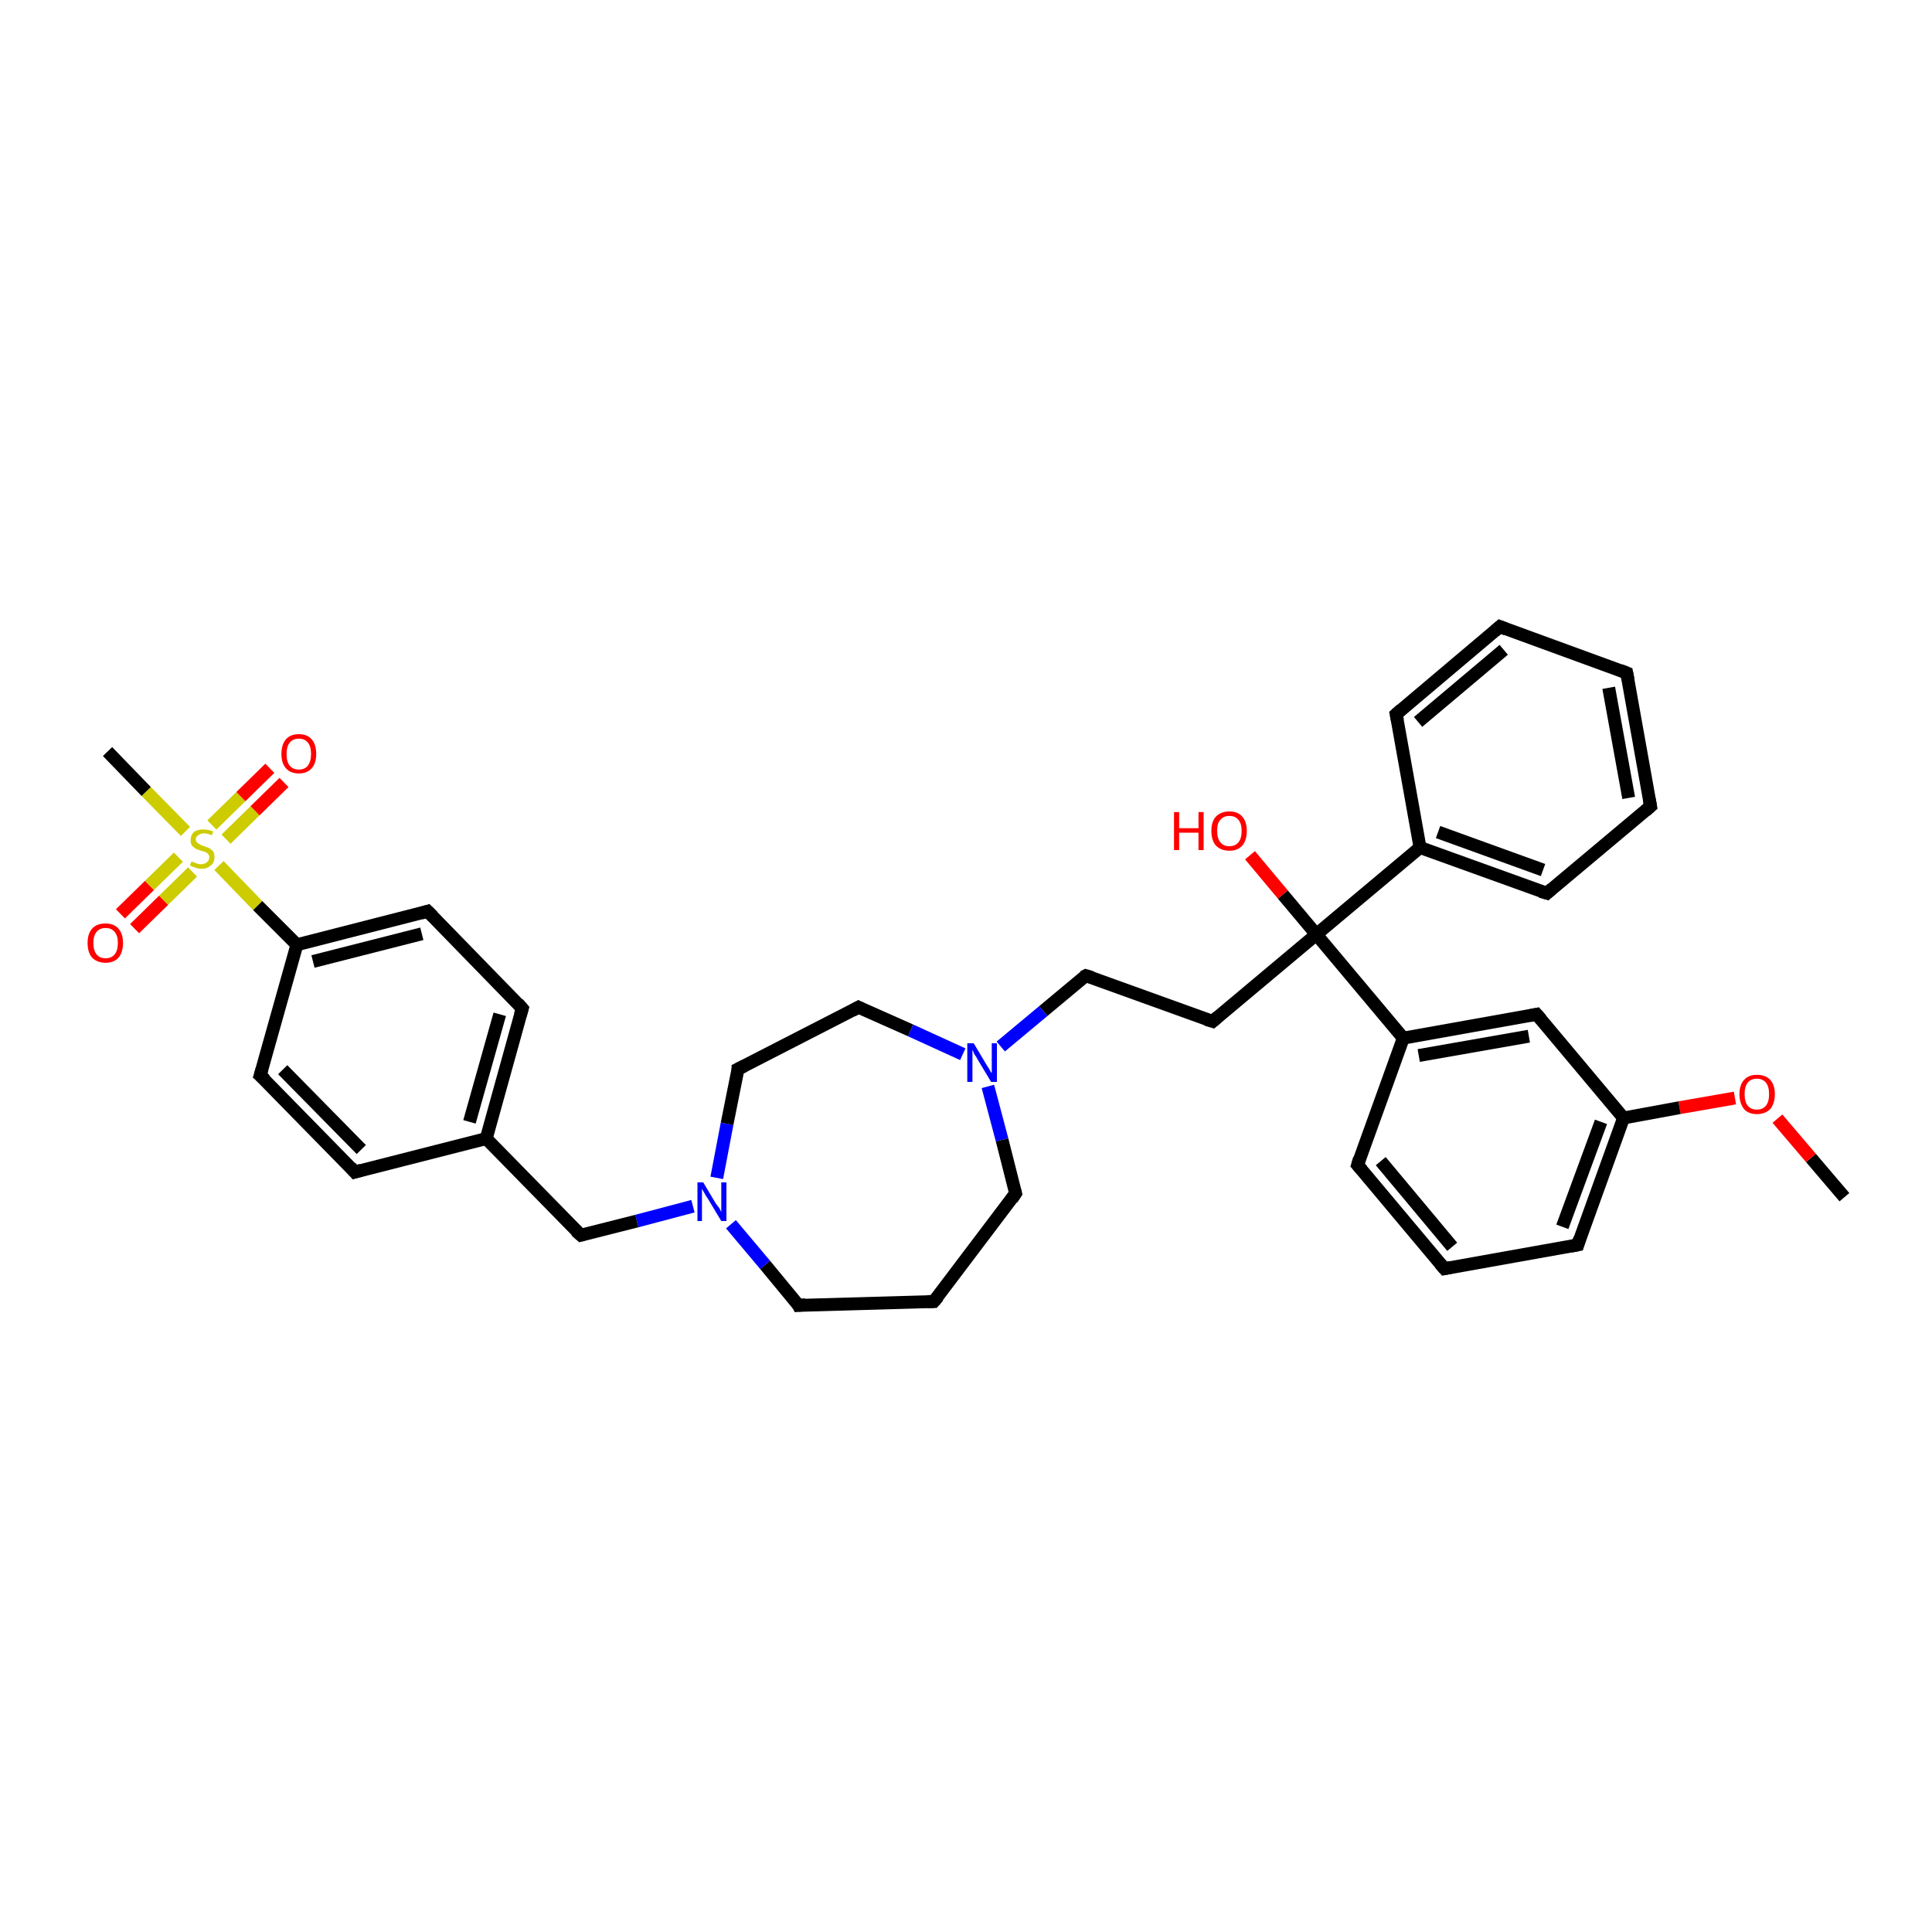 <?xml version='1.0' encoding='iso-8859-1'?>
<svg version='1.1' baseProfile='full'
              xmlns='http://www.w3.org/2000/svg'
                      xmlns:rdkit='http://www.rdkit.org/xml'
                      xmlns:xlink='http://www.w3.org/1999/xlink'
                  xml:space='preserve'
width='300px' height='300px' viewBox='0 0 300 300'>
<!-- END OF HEADER -->
<rect style='opacity:1.0;fill:#FFFFFF;stroke:none' width='300.0' height='300.0' x='0.0' y='0.0'> </rect>
<path class='bond-0 atom-0 atom-1' d='M 286.4,185.9 L 281.2,179.8' style='fill:none;fill-rule:evenodd;stroke:#000000;stroke-width:2.0px;stroke-linecap:butt;stroke-linejoin:miter;stroke-opacity:1' />
<path class='bond-0 atom-0 atom-1' d='M 281.2,179.8 L 276.0,173.7' style='fill:none;fill-rule:evenodd;stroke:#FF0000;stroke-width:2.0px;stroke-linecap:butt;stroke-linejoin:miter;stroke-opacity:1' />
<path class='bond-1 atom-1 atom-2' d='M 269.4,170.5 L 260.8,172.0' style='fill:none;fill-rule:evenodd;stroke:#FF0000;stroke-width:2.0px;stroke-linecap:butt;stroke-linejoin:miter;stroke-opacity:1' />
<path class='bond-1 atom-1 atom-2' d='M 260.8,172.0 L 252.1,173.6' style='fill:none;fill-rule:evenodd;stroke:#000000;stroke-width:2.0px;stroke-linecap:butt;stroke-linejoin:miter;stroke-opacity:1' />
<path class='bond-2 atom-2 atom-3' d='M 252.1,173.6 L 245.0,193.3' style='fill:none;fill-rule:evenodd;stroke:#000000;stroke-width:2.0px;stroke-linecap:butt;stroke-linejoin:miter;stroke-opacity:1' />
<path class='bond-2 atom-2 atom-3' d='M 248.6,174.2 L 242.6,190.5' style='fill:none;fill-rule:evenodd;stroke:#000000;stroke-width:2.0px;stroke-linecap:butt;stroke-linejoin:miter;stroke-opacity:1' />
<path class='bond-3 atom-3 atom-4' d='M 245.0,193.3 L 224.3,197.0' style='fill:none;fill-rule:evenodd;stroke:#000000;stroke-width:2.0px;stroke-linecap:butt;stroke-linejoin:miter;stroke-opacity:1' />
<path class='bond-4 atom-4 atom-5' d='M 224.3,197.0 L 210.8,180.9' style='fill:none;fill-rule:evenodd;stroke:#000000;stroke-width:2.0px;stroke-linecap:butt;stroke-linejoin:miter;stroke-opacity:1' />
<path class='bond-4 atom-4 atom-5' d='M 225.5,193.6 L 214.4,180.3' style='fill:none;fill-rule:evenodd;stroke:#000000;stroke-width:2.0px;stroke-linecap:butt;stroke-linejoin:miter;stroke-opacity:1' />
<path class='bond-5 atom-5 atom-6' d='M 210.8,180.9 L 217.9,161.2' style='fill:none;fill-rule:evenodd;stroke:#000000;stroke-width:2.0px;stroke-linecap:butt;stroke-linejoin:miter;stroke-opacity:1' />
<path class='bond-6 atom-6 atom-7' d='M 217.9,161.2 L 238.6,157.5' style='fill:none;fill-rule:evenodd;stroke:#000000;stroke-width:2.0px;stroke-linecap:butt;stroke-linejoin:miter;stroke-opacity:1' />
<path class='bond-6 atom-6 atom-7' d='M 220.3,163.9 L 237.4,160.9' style='fill:none;fill-rule:evenodd;stroke:#000000;stroke-width:2.0px;stroke-linecap:butt;stroke-linejoin:miter;stroke-opacity:1' />
<path class='bond-7 atom-6 atom-8' d='M 217.9,161.2 L 204.4,145.1' style='fill:none;fill-rule:evenodd;stroke:#000000;stroke-width:2.0px;stroke-linecap:butt;stroke-linejoin:miter;stroke-opacity:1' />
<path class='bond-8 atom-8 atom-9' d='M 204.4,145.1 L 199.2,138.9' style='fill:none;fill-rule:evenodd;stroke:#000000;stroke-width:2.0px;stroke-linecap:butt;stroke-linejoin:miter;stroke-opacity:1' />
<path class='bond-8 atom-8 atom-9' d='M 199.2,138.9 L 194.1,132.8' style='fill:none;fill-rule:evenodd;stroke:#FF0000;stroke-width:2.0px;stroke-linecap:butt;stroke-linejoin:miter;stroke-opacity:1' />
<path class='bond-9 atom-8 atom-10' d='M 204.4,145.1 L 188.3,158.6' style='fill:none;fill-rule:evenodd;stroke:#000000;stroke-width:2.0px;stroke-linecap:butt;stroke-linejoin:miter;stroke-opacity:1' />
<path class='bond-10 atom-10 atom-11' d='M 188.3,158.6 L 168.6,151.5' style='fill:none;fill-rule:evenodd;stroke:#000000;stroke-width:2.0px;stroke-linecap:butt;stroke-linejoin:miter;stroke-opacity:1' />
<path class='bond-11 atom-11 atom-12' d='M 168.6,151.5 L 162.0,157.0' style='fill:none;fill-rule:evenodd;stroke:#000000;stroke-width:2.0px;stroke-linecap:butt;stroke-linejoin:miter;stroke-opacity:1' />
<path class='bond-11 atom-11 atom-12' d='M 162.0,157.0 L 155.4,162.5' style='fill:none;fill-rule:evenodd;stroke:#0000FF;stroke-width:2.0px;stroke-linecap:butt;stroke-linejoin:miter;stroke-opacity:1' />
<path class='bond-12 atom-12 atom-13' d='M 153.4,168.7 L 155.6,177.0' style='fill:none;fill-rule:evenodd;stroke:#0000FF;stroke-width:2.0px;stroke-linecap:butt;stroke-linejoin:miter;stroke-opacity:1' />
<path class='bond-12 atom-12 atom-13' d='M 155.6,177.0 L 157.7,185.3' style='fill:none;fill-rule:evenodd;stroke:#000000;stroke-width:2.0px;stroke-linecap:butt;stroke-linejoin:miter;stroke-opacity:1' />
<path class='bond-13 atom-13 atom-14' d='M 157.7,185.3 L 145.0,202.1' style='fill:none;fill-rule:evenodd;stroke:#000000;stroke-width:2.0px;stroke-linecap:butt;stroke-linejoin:miter;stroke-opacity:1' />
<path class='bond-14 atom-14 atom-15' d='M 145.0,202.1 L 124.0,202.7' style='fill:none;fill-rule:evenodd;stroke:#000000;stroke-width:2.0px;stroke-linecap:butt;stroke-linejoin:miter;stroke-opacity:1' />
<path class='bond-15 atom-15 atom-16' d='M 124.0,202.7 L 118.8,196.4' style='fill:none;fill-rule:evenodd;stroke:#000000;stroke-width:2.0px;stroke-linecap:butt;stroke-linejoin:miter;stroke-opacity:1' />
<path class='bond-15 atom-15 atom-16' d='M 118.8,196.4 L 113.5,190.1' style='fill:none;fill-rule:evenodd;stroke:#0000FF;stroke-width:2.0px;stroke-linecap:butt;stroke-linejoin:miter;stroke-opacity:1' />
<path class='bond-16 atom-16 atom-17' d='M 107.6,187.3 L 98.9,189.6' style='fill:none;fill-rule:evenodd;stroke:#0000FF;stroke-width:2.0px;stroke-linecap:butt;stroke-linejoin:miter;stroke-opacity:1' />
<path class='bond-16 atom-16 atom-17' d='M 98.9,189.6 L 90.2,191.8' style='fill:none;fill-rule:evenodd;stroke:#000000;stroke-width:2.0px;stroke-linecap:butt;stroke-linejoin:miter;stroke-opacity:1' />
<path class='bond-17 atom-17 atom-18' d='M 90.2,191.8 L 75.5,176.8' style='fill:none;fill-rule:evenodd;stroke:#000000;stroke-width:2.0px;stroke-linecap:butt;stroke-linejoin:miter;stroke-opacity:1' />
<path class='bond-18 atom-18 atom-19' d='M 75.5,176.8 L 81.1,156.6' style='fill:none;fill-rule:evenodd;stroke:#000000;stroke-width:2.0px;stroke-linecap:butt;stroke-linejoin:miter;stroke-opacity:1' />
<path class='bond-18 atom-18 atom-19' d='M 72.9,174.2 L 77.6,157.5' style='fill:none;fill-rule:evenodd;stroke:#000000;stroke-width:2.0px;stroke-linecap:butt;stroke-linejoin:miter;stroke-opacity:1' />
<path class='bond-19 atom-19 atom-20' d='M 81.1,156.6 L 66.4,141.5' style='fill:none;fill-rule:evenodd;stroke:#000000;stroke-width:2.0px;stroke-linecap:butt;stroke-linejoin:miter;stroke-opacity:1' />
<path class='bond-20 atom-20 atom-21' d='M 66.4,141.5 L 46.1,146.7' style='fill:none;fill-rule:evenodd;stroke:#000000;stroke-width:2.0px;stroke-linecap:butt;stroke-linejoin:miter;stroke-opacity:1' />
<path class='bond-20 atom-20 atom-21' d='M 65.5,145.0 L 48.6,149.3' style='fill:none;fill-rule:evenodd;stroke:#000000;stroke-width:2.0px;stroke-linecap:butt;stroke-linejoin:miter;stroke-opacity:1' />
<path class='bond-21 atom-21 atom-22' d='M 46.1,146.7 L 40.4,167.0' style='fill:none;fill-rule:evenodd;stroke:#000000;stroke-width:2.0px;stroke-linecap:butt;stroke-linejoin:miter;stroke-opacity:1' />
<path class='bond-22 atom-22 atom-23' d='M 40.4,167.0 L 55.1,182.0' style='fill:none;fill-rule:evenodd;stroke:#000000;stroke-width:2.0px;stroke-linecap:butt;stroke-linejoin:miter;stroke-opacity:1' />
<path class='bond-22 atom-22 atom-23' d='M 43.9,166.1 L 56.1,178.5' style='fill:none;fill-rule:evenodd;stroke:#000000;stroke-width:2.0px;stroke-linecap:butt;stroke-linejoin:miter;stroke-opacity:1' />
<path class='bond-23 atom-21 atom-24' d='M 46.1,146.7 L 40.0,140.6' style='fill:none;fill-rule:evenodd;stroke:#000000;stroke-width:2.0px;stroke-linecap:butt;stroke-linejoin:miter;stroke-opacity:1' />
<path class='bond-23 atom-21 atom-24' d='M 40.0,140.6 L 34.0,134.4' style='fill:none;fill-rule:evenodd;stroke:#CCCC00;stroke-width:2.0px;stroke-linecap:butt;stroke-linejoin:miter;stroke-opacity:1' />
<path class='bond-24 atom-24 atom-25' d='M 28.8,129.1 L 22.7,122.9' style='fill:none;fill-rule:evenodd;stroke:#CCCC00;stroke-width:2.0px;stroke-linecap:butt;stroke-linejoin:miter;stroke-opacity:1' />
<path class='bond-24 atom-24 atom-25' d='M 22.7,122.9 L 16.7,116.7' style='fill:none;fill-rule:evenodd;stroke:#000000;stroke-width:2.0px;stroke-linecap:butt;stroke-linejoin:miter;stroke-opacity:1' />
<path class='bond-25 atom-24 atom-26' d='M 27.7,133.1 L 23.2,137.5' style='fill:none;fill-rule:evenodd;stroke:#CCCC00;stroke-width:2.0px;stroke-linecap:butt;stroke-linejoin:miter;stroke-opacity:1' />
<path class='bond-25 atom-24 atom-26' d='M 23.2,137.5 L 18.7,141.9' style='fill:none;fill-rule:evenodd;stroke:#FF0000;stroke-width:2.0px;stroke-linecap:butt;stroke-linejoin:miter;stroke-opacity:1' />
<path class='bond-25 atom-24 atom-26' d='M 29.9,135.4 L 25.4,139.8' style='fill:none;fill-rule:evenodd;stroke:#CCCC00;stroke-width:2.0px;stroke-linecap:butt;stroke-linejoin:miter;stroke-opacity:1' />
<path class='bond-25 atom-24 atom-26' d='M 25.4,139.8 L 20.9,144.2' style='fill:none;fill-rule:evenodd;stroke:#FF0000;stroke-width:2.0px;stroke-linecap:butt;stroke-linejoin:miter;stroke-opacity:1' />
<path class='bond-26 atom-24 atom-27' d='M 35.1,130.3 L 39.6,125.9' style='fill:none;fill-rule:evenodd;stroke:#CCCC00;stroke-width:2.0px;stroke-linecap:butt;stroke-linejoin:miter;stroke-opacity:1' />
<path class='bond-26 atom-24 atom-27' d='M 39.6,125.9 L 44.1,121.5' style='fill:none;fill-rule:evenodd;stroke:#FF0000;stroke-width:2.0px;stroke-linecap:butt;stroke-linejoin:miter;stroke-opacity:1' />
<path class='bond-26 atom-24 atom-27' d='M 32.9,128.1 L 37.4,123.7' style='fill:none;fill-rule:evenodd;stroke:#CCCC00;stroke-width:2.0px;stroke-linecap:butt;stroke-linejoin:miter;stroke-opacity:1' />
<path class='bond-26 atom-24 atom-27' d='M 37.4,123.7 L 41.9,119.3' style='fill:none;fill-rule:evenodd;stroke:#FF0000;stroke-width:2.0px;stroke-linecap:butt;stroke-linejoin:miter;stroke-opacity:1' />
<path class='bond-27 atom-16 atom-28' d='M 111.3,182.9 L 112.9,174.5' style='fill:none;fill-rule:evenodd;stroke:#0000FF;stroke-width:2.0px;stroke-linecap:butt;stroke-linejoin:miter;stroke-opacity:1' />
<path class='bond-27 atom-16 atom-28' d='M 112.9,174.5 L 114.6,166.0' style='fill:none;fill-rule:evenodd;stroke:#000000;stroke-width:2.0px;stroke-linecap:butt;stroke-linejoin:miter;stroke-opacity:1' />
<path class='bond-28 atom-28 atom-29' d='M 114.6,166.0 L 133.3,156.4' style='fill:none;fill-rule:evenodd;stroke:#000000;stroke-width:2.0px;stroke-linecap:butt;stroke-linejoin:miter;stroke-opacity:1' />
<path class='bond-29 atom-8 atom-30' d='M 204.4,145.1 L 220.5,131.6' style='fill:none;fill-rule:evenodd;stroke:#000000;stroke-width:2.0px;stroke-linecap:butt;stroke-linejoin:miter;stroke-opacity:1' />
<path class='bond-30 atom-30 atom-31' d='M 220.5,131.6 L 240.2,138.7' style='fill:none;fill-rule:evenodd;stroke:#000000;stroke-width:2.0px;stroke-linecap:butt;stroke-linejoin:miter;stroke-opacity:1' />
<path class='bond-30 atom-30 atom-31' d='M 223.3,129.2 L 239.6,135.1' style='fill:none;fill-rule:evenodd;stroke:#000000;stroke-width:2.0px;stroke-linecap:butt;stroke-linejoin:miter;stroke-opacity:1' />
<path class='bond-31 atom-31 atom-32' d='M 240.2,138.7 L 256.3,125.2' style='fill:none;fill-rule:evenodd;stroke:#000000;stroke-width:2.0px;stroke-linecap:butt;stroke-linejoin:miter;stroke-opacity:1' />
<path class='bond-32 atom-32 atom-33' d='M 256.3,125.2 L 252.6,104.5' style='fill:none;fill-rule:evenodd;stroke:#000000;stroke-width:2.0px;stroke-linecap:butt;stroke-linejoin:miter;stroke-opacity:1' />
<path class='bond-32 atom-32 atom-33' d='M 252.9,123.9 L 249.8,106.8' style='fill:none;fill-rule:evenodd;stroke:#000000;stroke-width:2.0px;stroke-linecap:butt;stroke-linejoin:miter;stroke-opacity:1' />
<path class='bond-33 atom-33 atom-34' d='M 252.6,104.5 L 232.9,97.3' style='fill:none;fill-rule:evenodd;stroke:#000000;stroke-width:2.0px;stroke-linecap:butt;stroke-linejoin:miter;stroke-opacity:1' />
<path class='bond-34 atom-34 atom-35' d='M 232.9,97.3 L 216.8,110.9' style='fill:none;fill-rule:evenodd;stroke:#000000;stroke-width:2.0px;stroke-linecap:butt;stroke-linejoin:miter;stroke-opacity:1' />
<path class='bond-34 atom-34 atom-35' d='M 233.5,100.9 L 220.2,112.1' style='fill:none;fill-rule:evenodd;stroke:#000000;stroke-width:2.0px;stroke-linecap:butt;stroke-linejoin:miter;stroke-opacity:1' />
<path class='bond-35 atom-7 atom-2' d='M 238.6,157.5 L 252.1,173.6' style='fill:none;fill-rule:evenodd;stroke:#000000;stroke-width:2.0px;stroke-linecap:butt;stroke-linejoin:miter;stroke-opacity:1' />
<path class='bond-36 atom-29 atom-12' d='M 133.3,156.4 L 141.4,160.0' style='fill:none;fill-rule:evenodd;stroke:#000000;stroke-width:2.0px;stroke-linecap:butt;stroke-linejoin:miter;stroke-opacity:1' />
<path class='bond-36 atom-29 atom-12' d='M 141.4,160.0 L 149.5,163.7' style='fill:none;fill-rule:evenodd;stroke:#0000FF;stroke-width:2.0px;stroke-linecap:butt;stroke-linejoin:miter;stroke-opacity:1' />
<path class='bond-37 atom-35 atom-30' d='M 216.8,110.9 L 220.5,131.6' style='fill:none;fill-rule:evenodd;stroke:#000000;stroke-width:2.0px;stroke-linecap:butt;stroke-linejoin:miter;stroke-opacity:1' />
<path class='bond-38 atom-23 atom-18' d='M 55.1,182.0 L 75.5,176.8' style='fill:none;fill-rule:evenodd;stroke:#000000;stroke-width:2.0px;stroke-linecap:butt;stroke-linejoin:miter;stroke-opacity:1' />
<path d='M 245.3,192.3 L 245.0,193.3 L 244.0,193.5' style='fill:none;stroke:#000000;stroke-width:2.0px;stroke-linecap:butt;stroke-linejoin:miter;stroke-opacity:1;' />
<path d='M 225.3,196.8 L 224.3,197.0 L 223.6,196.2' style='fill:none;stroke:#000000;stroke-width:2.0px;stroke-linecap:butt;stroke-linejoin:miter;stroke-opacity:1;' />
<path d='M 211.5,181.7 L 210.8,180.9 L 211.1,179.9' style='fill:none;stroke:#000000;stroke-width:2.0px;stroke-linecap:butt;stroke-linejoin:miter;stroke-opacity:1;' />
<path d='M 237.6,157.7 L 238.6,157.5 L 239.3,158.3' style='fill:none;stroke:#000000;stroke-width:2.0px;stroke-linecap:butt;stroke-linejoin:miter;stroke-opacity:1;' />
<path d='M 189.1,157.9 L 188.3,158.6 L 187.3,158.3' style='fill:none;stroke:#000000;stroke-width:2.0px;stroke-linecap:butt;stroke-linejoin:miter;stroke-opacity:1;' />
<path d='M 169.6,151.8 L 168.6,151.5 L 168.2,151.7' style='fill:none;stroke:#000000;stroke-width:2.0px;stroke-linecap:butt;stroke-linejoin:miter;stroke-opacity:1;' />
<path d='M 157.6,184.9 L 157.7,185.3 L 157.1,186.2' style='fill:none;stroke:#000000;stroke-width:2.0px;stroke-linecap:butt;stroke-linejoin:miter;stroke-opacity:1;' />
<path d='M 145.7,201.3 L 145.0,202.1 L 144.0,202.1' style='fill:none;stroke:#000000;stroke-width:2.0px;stroke-linecap:butt;stroke-linejoin:miter;stroke-opacity:1;' />
<path d='M 125.1,202.6 L 124.0,202.7 L 123.8,202.3' style='fill:none;stroke:#000000;stroke-width:2.0px;stroke-linecap:butt;stroke-linejoin:miter;stroke-opacity:1;' />
<path d='M 90.6,191.7 L 90.2,191.8 L 89.4,191.1' style='fill:none;stroke:#000000;stroke-width:2.0px;stroke-linecap:butt;stroke-linejoin:miter;stroke-opacity:1;' />
<path d='M 80.8,157.6 L 81.1,156.6 L 80.4,155.8' style='fill:none;stroke:#000000;stroke-width:2.0px;stroke-linecap:butt;stroke-linejoin:miter;stroke-opacity:1;' />
<path d='M 67.2,142.3 L 66.4,141.5 L 65.4,141.8' style='fill:none;stroke:#000000;stroke-width:2.0px;stroke-linecap:butt;stroke-linejoin:miter;stroke-opacity:1;' />
<path d='M 40.7,166.0 L 40.4,167.0 L 41.2,167.7' style='fill:none;stroke:#000000;stroke-width:2.0px;stroke-linecap:butt;stroke-linejoin:miter;stroke-opacity:1;' />
<path d='M 54.4,181.2 L 55.1,182.0 L 56.1,181.7' style='fill:none;stroke:#000000;stroke-width:2.0px;stroke-linecap:butt;stroke-linejoin:miter;stroke-opacity:1;' />
<path d='M 114.6,166.4 L 114.6,166.0 L 115.6,165.5' style='fill:none;stroke:#000000;stroke-width:2.0px;stroke-linecap:butt;stroke-linejoin:miter;stroke-opacity:1;' />
<path d='M 132.4,156.9 L 133.3,156.4 L 133.7,156.6' style='fill:none;stroke:#000000;stroke-width:2.0px;stroke-linecap:butt;stroke-linejoin:miter;stroke-opacity:1;' />
<path d='M 239.2,138.4 L 240.2,138.7 L 241.0,138.0' style='fill:none;stroke:#000000;stroke-width:2.0px;stroke-linecap:butt;stroke-linejoin:miter;stroke-opacity:1;' />
<path d='M 255.5,125.9 L 256.3,125.2 L 256.1,124.1' style='fill:none;stroke:#000000;stroke-width:2.0px;stroke-linecap:butt;stroke-linejoin:miter;stroke-opacity:1;' />
<path d='M 252.8,105.5 L 252.6,104.5 L 251.6,104.1' style='fill:none;stroke:#000000;stroke-width:2.0px;stroke-linecap:butt;stroke-linejoin:miter;stroke-opacity:1;' />
<path d='M 233.9,97.7 L 232.9,97.3 L 232.1,98.0' style='fill:none;stroke:#000000;stroke-width:2.0px;stroke-linecap:butt;stroke-linejoin:miter;stroke-opacity:1;' />
<path d='M 217.6,110.2 L 216.8,110.9 L 217.0,111.9' style='fill:none;stroke:#000000;stroke-width:2.0px;stroke-linecap:butt;stroke-linejoin:miter;stroke-opacity:1;' />
<path class='atom-1' d='M 270.1 169.9
Q 270.1 168.5, 270.8 167.7
Q 271.5 166.9, 272.8 166.9
Q 274.2 166.9, 274.9 167.7
Q 275.6 168.5, 275.6 169.9
Q 275.6 171.3, 274.9 172.2
Q 274.1 173.0, 272.8 173.0
Q 271.5 173.0, 270.8 172.2
Q 270.1 171.3, 270.1 169.9
M 272.8 172.3
Q 273.7 172.3, 274.2 171.7
Q 274.7 171.1, 274.7 169.9
Q 274.7 168.7, 274.2 168.1
Q 273.7 167.5, 272.8 167.5
Q 271.9 167.5, 271.4 168.1
Q 270.9 168.7, 270.9 169.9
Q 270.9 171.1, 271.4 171.7
Q 271.9 172.3, 272.8 172.3
' fill='#FF0000'/>
<path class='atom-9' d='M 182.3 126.1
L 183.1 126.1
L 183.1 128.6
L 186.1 128.6
L 186.1 126.1
L 186.9 126.1
L 186.9 132.0
L 186.1 132.0
L 186.1 129.3
L 183.1 129.3
L 183.1 132.0
L 182.3 132.0
L 182.3 126.1
' fill='#FF0000'/>
<path class='atom-9' d='M 188.1 129.0
Q 188.1 127.6, 188.8 126.8
Q 189.6 126.0, 190.9 126.0
Q 192.2 126.0, 192.9 126.8
Q 193.6 127.6, 193.6 129.0
Q 193.6 130.5, 192.9 131.3
Q 192.2 132.1, 190.9 132.1
Q 189.6 132.1, 188.8 131.3
Q 188.1 130.5, 188.1 129.0
M 190.9 131.4
Q 191.8 131.4, 192.3 130.8
Q 192.8 130.2, 192.8 129.0
Q 192.8 127.9, 192.3 127.3
Q 191.8 126.7, 190.9 126.7
Q 190.0 126.7, 189.5 127.3
Q 189.0 127.8, 189.0 129.0
Q 189.0 130.2, 189.5 130.8
Q 190.0 131.4, 190.9 131.4
' fill='#FF0000'/>
<path class='atom-12' d='M 151.2 162.0
L 153.1 165.2
Q 153.3 165.5, 153.6 166.0
Q 153.9 166.6, 154.0 166.6
L 154.0 162.0
L 154.8 162.0
L 154.8 168.0
L 153.9 168.0
L 151.8 164.5
Q 151.6 164.1, 151.3 163.7
Q 151.1 163.2, 151.0 163.0
L 151.0 168.0
L 150.2 168.0
L 150.2 162.0
L 151.2 162.0
' fill='#0000FF'/>
<path class='atom-16' d='M 109.2 183.6
L 111.1 186.8
Q 111.3 187.1, 111.7 187.6
Q 112.0 188.2, 112.0 188.2
L 112.0 183.6
L 112.8 183.6
L 112.8 189.6
L 112.0 189.6
L 109.9 186.1
Q 109.6 185.7, 109.4 185.3
Q 109.1 184.8, 109.0 184.6
L 109.0 189.6
L 108.3 189.6
L 108.3 183.6
L 109.2 183.6
' fill='#0000FF'/>
<path class='atom-24' d='M 29.7 133.8
Q 29.8 133.8, 30.1 133.9
Q 30.3 134.0, 30.6 134.1
Q 30.9 134.2, 31.2 134.2
Q 31.8 134.2, 32.1 133.9
Q 32.5 133.6, 32.5 133.1
Q 32.5 132.8, 32.3 132.6
Q 32.1 132.4, 31.9 132.3
Q 31.6 132.2, 31.2 132.1
Q 30.7 131.9, 30.4 131.8
Q 30.1 131.6, 29.8 131.3
Q 29.6 131.0, 29.6 130.4
Q 29.6 129.7, 30.1 129.2
Q 30.6 128.8, 31.6 128.8
Q 32.3 128.8, 33.1 129.1
L 32.9 129.7
Q 32.2 129.4, 31.7 129.4
Q 31.1 129.4, 30.8 129.7
Q 30.4 129.9, 30.4 130.3
Q 30.4 130.7, 30.6 130.8
Q 30.8 131.0, 31.0 131.1
Q 31.3 131.3, 31.7 131.4
Q 32.2 131.6, 32.5 131.7
Q 32.8 131.9, 33.1 132.2
Q 33.3 132.6, 33.3 133.1
Q 33.3 134.0, 32.7 134.4
Q 32.2 134.9, 31.3 134.9
Q 30.7 134.9, 30.3 134.7
Q 29.9 134.6, 29.5 134.4
L 29.7 133.8
' fill='#CCCC00'/>
<path class='atom-26' d='M 13.6 146.4
Q 13.6 145.0, 14.3 144.2
Q 15.0 143.4, 16.4 143.4
Q 17.7 143.4, 18.4 144.2
Q 19.1 145.0, 19.1 146.4
Q 19.1 147.9, 18.4 148.7
Q 17.7 149.5, 16.4 149.5
Q 15.1 149.5, 14.3 148.7
Q 13.6 147.9, 13.6 146.4
M 16.4 148.8
Q 17.3 148.8, 17.8 148.2
Q 18.3 147.6, 18.3 146.4
Q 18.3 145.3, 17.8 144.7
Q 17.3 144.1, 16.4 144.1
Q 15.5 144.1, 15.0 144.7
Q 14.5 145.3, 14.5 146.4
Q 14.5 147.6, 15.0 148.2
Q 15.5 148.8, 16.4 148.8
' fill='#FF0000'/>
<path class='atom-27' d='M 43.7 117.1
Q 43.7 115.6, 44.4 114.8
Q 45.1 114.0, 46.4 114.0
Q 47.7 114.0, 48.4 114.8
Q 49.1 115.6, 49.1 117.1
Q 49.1 118.5, 48.4 119.3
Q 47.7 120.1, 46.4 120.1
Q 45.1 120.1, 44.4 119.3
Q 43.7 118.5, 43.7 117.1
M 46.4 119.5
Q 47.3 119.5, 47.8 118.9
Q 48.3 118.2, 48.3 117.1
Q 48.3 115.9, 47.8 115.3
Q 47.3 114.7, 46.4 114.7
Q 45.5 114.7, 45.0 115.3
Q 44.5 115.9, 44.5 117.1
Q 44.5 118.3, 45.0 118.9
Q 45.5 119.5, 46.4 119.5
' fill='#FF0000'/>
</svg>
